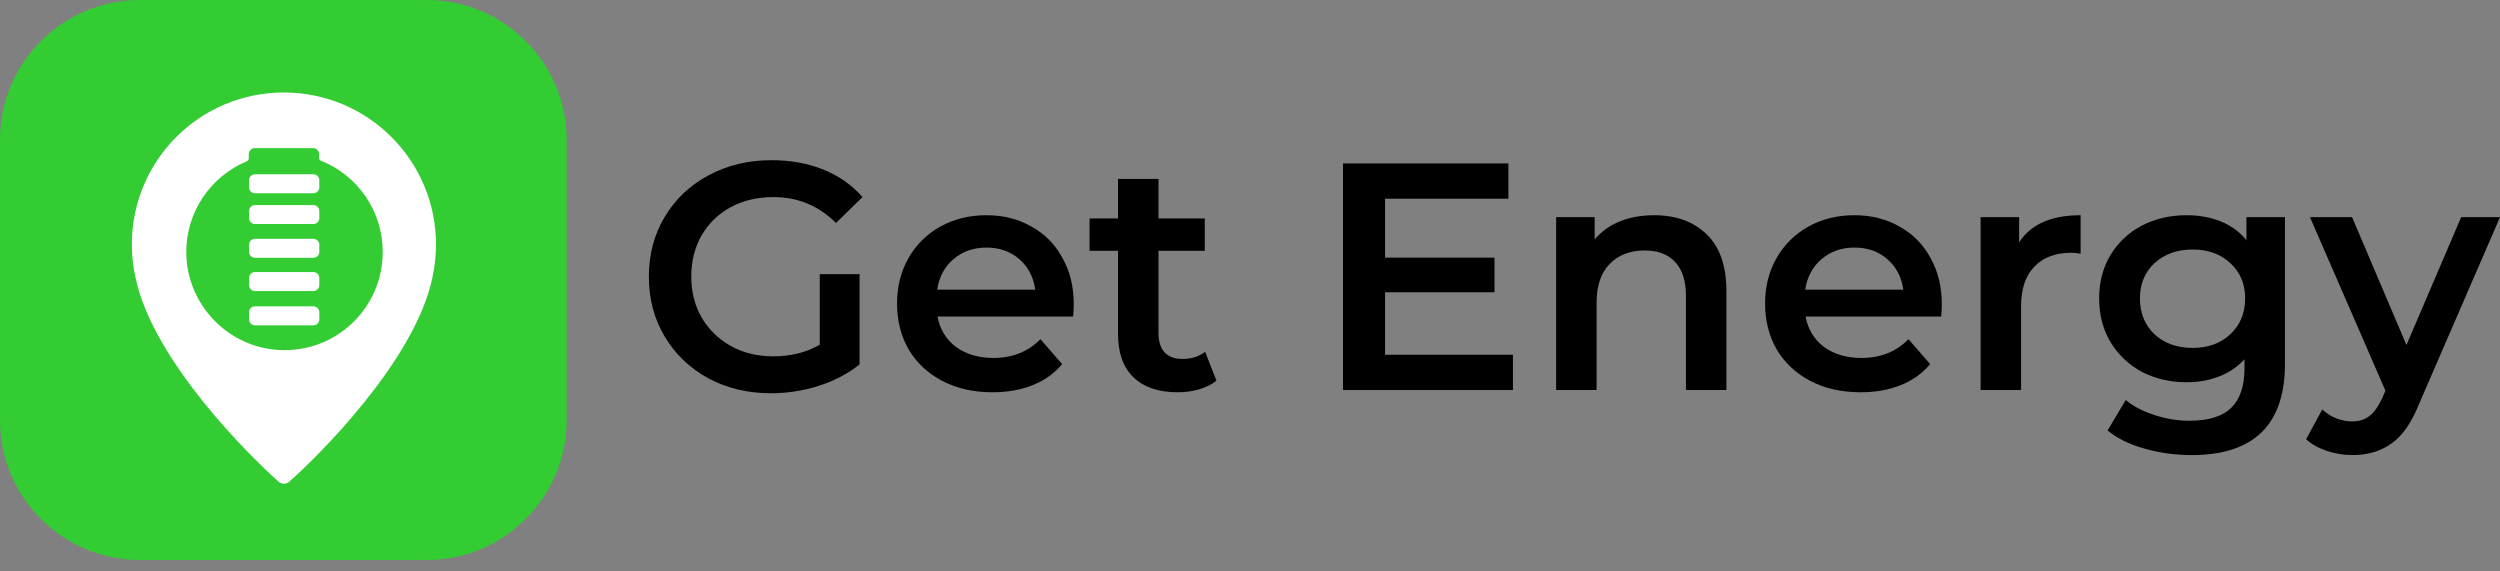 <svg width="175" height="40" viewBox="0 0 175 40" fill="none" xmlns="http://www.w3.org/2000/svg">
<rect x="0" y="0" width="175" height="40" fill="#808080" stroke="none"/>
<path d="M0 9.8C0 4.388 4.388 0 9.8 0H29.867C35.279 0 39.667 4.388 39.667 9.8V29.4C39.667 34.813 35.279 39.2 29.867 39.2H9.8C4.388 39.2 0 34.813 0 29.4V9.8Z" fill="#33CC33"/>
<path d="M175 15.201L169.335 28.275C168.807 29.59 168.165 30.511 167.409 31.04C166.654 31.584 165.74 31.855 164.668 31.855C164.063 31.855 163.467 31.757 162.878 31.561C162.288 31.364 161.805 31.093 161.427 30.745L162.56 28.66C162.832 28.917 163.149 29.121 163.512 29.272C163.89 29.423 164.267 29.499 164.645 29.499C165.143 29.499 165.551 29.37 165.868 29.114C166.201 28.857 166.503 28.426 166.775 27.822L166.979 27.346L161.699 15.201H164.645L168.452 24.151L172.281 15.201H175Z" fill="black"/>
<path d="M159.947 15.2V25.465C159.947 29.725 157.772 31.855 153.421 31.855C152.258 31.855 151.156 31.704 150.113 31.401C149.071 31.114 148.21 30.692 147.53 30.133L148.799 28.003C149.328 28.441 149.992 28.788 150.793 29.045C151.609 29.317 152.432 29.453 153.263 29.453C154.592 29.453 155.566 29.151 156.186 28.546C156.805 27.942 157.115 27.021 157.115 25.782V25.148C156.631 25.676 156.042 26.077 155.347 26.349C154.653 26.62 153.89 26.756 153.059 26.756C151.911 26.756 150.869 26.515 149.932 26.031C149.01 25.533 148.278 24.838 147.734 23.947C147.205 23.055 146.941 22.036 146.941 20.888C146.941 19.74 147.205 18.728 147.734 17.852C148.278 16.96 149.01 16.273 149.932 15.79C150.869 15.306 151.911 15.065 153.059 15.065C153.935 15.065 154.728 15.208 155.438 15.495C156.163 15.782 156.767 16.22 157.251 16.809V15.2H159.947ZM153.489 24.355C154.562 24.355 155.438 24.037 156.118 23.403C156.813 22.753 157.16 21.915 157.16 20.888C157.16 19.876 156.813 19.052 156.118 18.418C155.438 17.784 154.562 17.466 153.489 17.466C152.402 17.466 151.511 17.784 150.816 18.418C150.136 19.052 149.796 19.876 149.796 20.888C149.796 21.915 150.136 22.753 150.816 23.403C151.511 24.037 152.402 24.355 153.489 24.355Z" fill="black"/>
<path d="M141.339 16.968C142.155 15.699 143.59 15.065 145.644 15.065V17.761C145.403 17.715 145.184 17.693 144.987 17.693C143.884 17.693 143.023 18.018 142.404 18.667C141.785 19.302 141.475 20.223 141.475 21.432V27.3H138.643V15.2H141.339V16.968Z" fill="black"/>
<path d="M135.928 21.318C135.928 21.515 135.913 21.794 135.882 22.157H126.388C126.554 23.048 126.985 23.758 127.68 24.287C128.39 24.8 129.266 25.057 130.308 25.057C131.638 25.057 132.733 24.619 133.594 23.743L135.112 25.488C134.568 26.137 133.881 26.628 133.05 26.96C132.219 27.293 131.283 27.459 130.24 27.459C128.911 27.459 127.74 27.195 126.728 26.666C125.716 26.137 124.931 25.404 124.372 24.468C123.828 23.516 123.556 22.444 123.556 21.25C123.556 20.072 123.82 19.015 124.349 18.078C124.893 17.126 125.641 16.386 126.592 15.857C127.544 15.329 128.616 15.065 129.81 15.065C130.988 15.065 132.038 15.329 132.959 15.857C133.896 16.371 134.621 17.104 135.135 18.055C135.663 18.992 135.928 20.08 135.928 21.318ZM129.81 17.33C128.903 17.33 128.133 17.602 127.499 18.146C126.879 18.675 126.502 19.385 126.366 20.276H133.231C133.11 19.4 132.74 18.69 132.121 18.146C131.502 17.602 130.731 17.33 129.81 17.33Z" fill="black"/>
<path d="M115.795 15.065C117.321 15.065 118.545 15.51 119.466 16.401C120.388 17.293 120.848 18.614 120.848 20.367V27.3H118.016V20.729C118.016 19.672 117.767 18.879 117.268 18.35C116.77 17.806 116.06 17.534 115.138 17.534C114.096 17.534 113.273 17.852 112.669 18.486C112.064 19.105 111.762 20.004 111.762 21.182V27.3H108.93V15.2H111.626V16.764C112.094 16.205 112.684 15.782 113.394 15.495C114.104 15.208 114.904 15.065 115.795 15.065Z" fill="black"/>
<path d="M105.905 24.832V27.302H94.01V11.44H105.588V13.91H96.955V18.034H104.614V20.459H96.955V24.832H105.905Z" fill="black"/>
<path d="M85.151 26.644C84.819 26.916 84.411 27.12 83.927 27.256C83.459 27.392 82.96 27.459 82.432 27.459C81.102 27.459 80.075 27.112 79.35 26.417C78.625 25.722 78.263 24.71 78.263 23.381V17.558H76.269V15.292H78.263V12.527H81.095V15.292H84.335V17.558H81.095V23.313C81.095 23.902 81.238 24.355 81.525 24.672C81.812 24.975 82.228 25.126 82.772 25.126C83.406 25.126 83.935 24.959 84.358 24.627L85.151 26.644Z" fill="black"/>
<path d="M75.164 21.318C75.164 21.515 75.149 21.794 75.119 22.157H65.625C65.791 23.048 66.222 23.758 66.917 24.287C67.626 24.8 68.503 25.057 69.545 25.057C70.874 25.057 71.969 24.619 72.831 23.743L74.349 25.488C73.805 26.137 73.118 26.628 72.287 26.96C71.456 27.293 70.519 27.459 69.477 27.459C68.148 27.459 66.977 27.195 65.965 26.666C64.953 26.137 64.167 25.404 63.608 24.468C63.065 23.516 62.793 22.444 62.793 21.25C62.793 20.072 63.057 19.015 63.586 18.078C64.129 17.126 64.877 16.386 65.829 15.857C66.781 15.329 67.853 15.065 69.046 15.065C70.225 15.065 71.275 15.329 72.196 15.857C73.133 16.371 73.858 17.104 74.371 18.055C74.9 18.992 75.164 20.08 75.164 21.318ZM69.046 17.33C68.14 17.33 67.37 17.602 66.735 18.146C66.116 18.675 65.738 19.385 65.602 20.276H72.468C72.347 19.4 71.977 18.69 71.358 18.146C70.738 17.602 69.968 17.33 69.046 17.33Z" fill="black"/>
<path d="M57.384 19.189H60.171V25.511C59.355 26.16 58.404 26.659 57.316 27.006C56.228 27.354 55.111 27.527 53.963 27.527C52.346 27.527 50.889 27.18 49.59 26.485C48.29 25.775 47.271 24.801 46.531 23.562C45.79 22.323 45.42 20.926 45.42 19.37C45.42 17.814 45.79 16.417 46.531 15.178C47.271 13.94 48.29 12.973 49.59 12.278C50.904 11.568 52.377 11.213 54.008 11.213C55.337 11.213 56.546 11.432 57.633 11.87C58.721 12.308 59.635 12.95 60.375 13.796L58.517 15.609C57.309 14.4 55.851 13.796 54.144 13.796C53.026 13.796 52.029 14.03 51.153 14.498C50.292 14.967 49.612 15.624 49.114 16.47C48.63 17.316 48.389 18.282 48.389 19.37C48.389 20.427 48.63 21.379 49.114 22.225C49.612 23.071 50.292 23.736 51.153 24.219C52.029 24.702 53.019 24.944 54.121 24.944C55.36 24.944 56.448 24.672 57.384 24.128V19.189Z" fill="black"/>
<path fill-rule="evenodd" clip-rule="evenodd" d="M17.847 14.354H21.94C22.164 14.354 22.352 14.542 22.352 14.765V15.271C22.352 15.494 22.164 15.682 21.94 15.682H17.847C17.623 15.682 17.435 15.494 17.435 15.271V14.765C17.435 14.542 17.623 14.354 17.847 14.354Z" fill="white"/>
<path fill-rule="evenodd" clip-rule="evenodd" d="M17.847 16.717H21.94C22.164 16.717 22.352 16.905 22.352 17.128V17.634C22.352 17.857 22.164 18.046 21.94 18.046H17.847C17.623 18.046 17.435 17.857 17.435 17.634V17.128C17.435 16.905 17.623 16.717 17.847 16.717Z" fill="white"/>
<path fill-rule="evenodd" clip-rule="evenodd" d="M17.847 19.044H21.94C22.164 19.044 22.352 19.232 22.352 19.456V19.961C22.352 20.184 22.164 20.373 21.94 20.373H17.847C17.623 20.373 17.435 20.184 17.435 19.961V19.456C17.435 19.232 17.623 19.044 17.847 19.044Z" fill="white"/>
<path fill-rule="evenodd" clip-rule="evenodd" d="M17.847 21.443H21.94C22.164 21.443 22.352 21.631 22.352 21.855V22.36C22.352 22.584 22.164 22.772 21.94 22.772H17.847C17.623 22.772 17.435 22.584 17.435 22.36V21.843C17.435 21.62 17.623 21.443 17.847 21.443Z" fill="white"/>
<path fill-rule="evenodd" clip-rule="evenodd" d="M30.52 17.116C30.52 11.237 25.756 6.475 19.875 6.475C13.993 6.475 9.241 11.213 9.23 17.092C9.23 17.88 9.312 18.656 9.477 19.385C10.676 25.299 17.746 32.166 19.428 33.648C19.534 33.777 19.698 33.859 19.875 33.859C20.051 33.859 20.216 33.777 20.322 33.648C22.015 32.166 29.108 25.264 30.285 19.35V19.338C30.437 18.621 30.52 17.88 30.52 17.116ZM19.545 24.5C15.958 24.312 13.1 21.337 13.041 17.751C12.994 14.846 14.758 12.342 17.263 11.295C17.358 11.26 17.416 11.166 17.416 11.072V10.778C17.416 10.555 17.605 10.367 17.828 10.367H21.921C22.145 10.367 22.333 10.555 22.333 10.778V11.037C22.333 11.143 22.392 11.225 22.486 11.26C25.015 12.271 26.791 14.752 26.791 17.633C26.791 21.56 23.521 24.712 19.545 24.5Z" fill="white"/>
<path fill-rule="evenodd" clip-rule="evenodd" d="M17.847 12.2H21.94C22.164 12.2 22.352 12.388 22.352 12.612V13.117C22.352 13.341 22.164 13.529 21.94 13.529H17.847C17.623 13.529 17.435 13.341 17.435 13.117V12.612C17.435 12.388 17.623 12.2 17.847 12.2Z" fill="white"/>
</svg>

